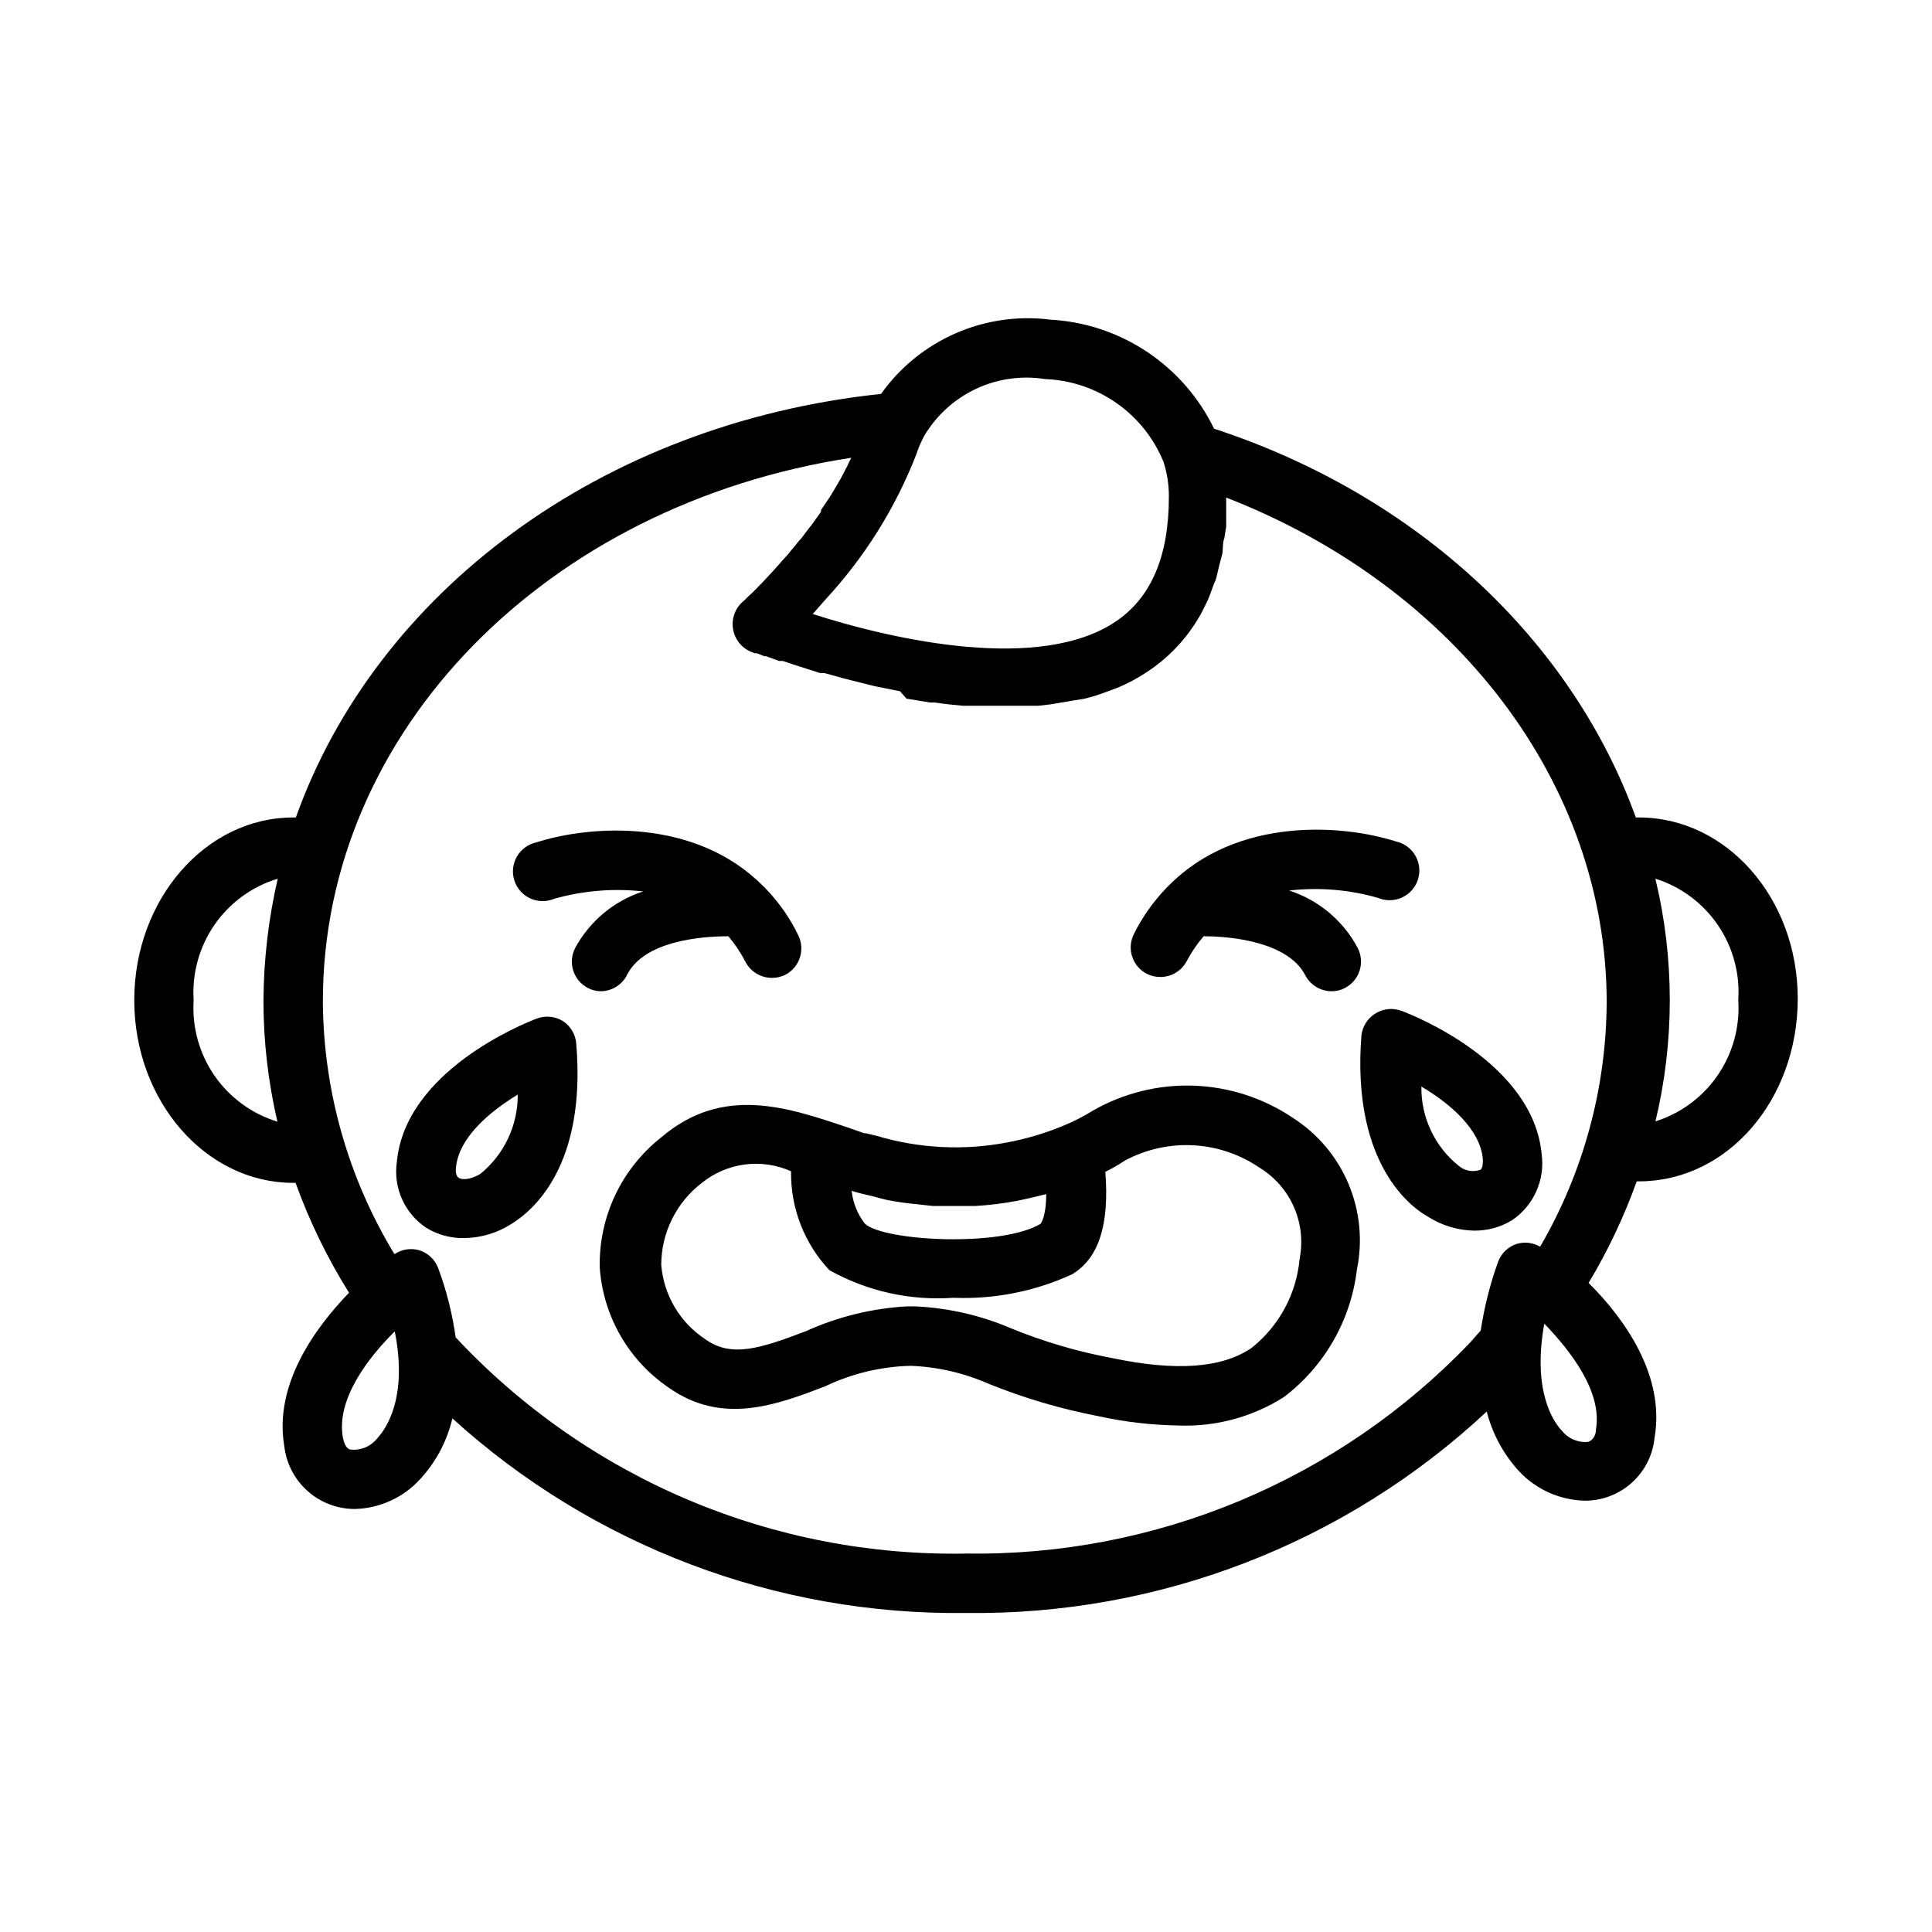 <?xml version="1.0" encoding="UTF-8"?>
<!-- Uploaded to: SVG Repo, www.svgrepo.com, Generator: SVG Repo Mixer Tools -->
<svg fill="#000000" width="800px" height="800px" version="1.1" viewBox="144 144 512 512" xmlns="http://www.w3.org/2000/svg">
 <g>
  <path d="m578.3 360.64h-0.789c-16.848-46.68-57.543-85.254-111.78-103.04-3.992-8.25-10.121-15.281-17.75-20.359-7.625-5.082-16.477-8.027-25.625-8.531-8.559-1.082-17.254 0.172-25.156 3.641-7.902 3.465-14.715 9.008-19.715 16.039-74.391 7.871-133.82 52.664-155.08 112.25h-0.711c-23.219 0-42.113 21.727-42.113 48.414s18.895 48.414 42.113 48.414h0.633c3.676 10.184 8.426 19.945 14.168 29.125-9.133 9.445-19.918 24.402-17.16 40.621 0.52 4.586 2.711 8.82 6.148 11.898 3.441 3.074 7.891 4.781 12.508 4.789 6.606-0.156 12.859-2.996 17.32-7.871 4.203-4.551 7.16-10.109 8.578-16.137 37.211 33.789 85.848 52.215 136.11 51.562 51.156 0.66 100.6-18.461 138-53.375 1.5 5.867 4.418 11.273 8.5 15.746 4.488 4.836 10.727 7.672 17.32 7.871 4.633 0.062 9.125-1.621 12.578-4.711 3.457-3.09 5.625-7.363 6.078-11.977 2.832-16.375-7.871-31.488-17.477-41.012v-0.004c5.117-8.535 9.387-17.555 12.754-26.922h0.551c23.617 0 42.117-21.727 42.117-48.414-0.004-26.684-18.895-48.02-42.117-48.02zm-157.44-116.19v0.004c6.809 0.234 13.398 2.434 18.984 6.332 5.586 3.894 9.93 9.324 12.504 15.629 0.953 2.977 1.434 6.086 1.418 9.211 0 15.742-4.644 26.766-14.168 33.141-19.836 13.305-57.938 5.117-80.215-2.047l3.465-3.938h-0.004c10.34-11.184 18.484-24.215 24.008-38.414 0.539-1.656 1.223-3.266 2.047-4.801 3.207-5.445 7.981-9.797 13.691-12.492 5.715-2.695 12.109-3.609 18.348-2.621zm-225.54 164.61c-0.465-7.094 1.484-14.137 5.527-19.98 4.047-5.848 9.949-10.152 16.754-12.215-2.457 10.637-3.727 21.516-3.781 32.434 0.008 10.758 1.25 21.48 3.699 31.957-6.785-2.078-12.672-6.387-16.703-12.23-4.027-5.848-5.965-12.883-5.496-19.965zm48.652 116.11c-1.652 2.109-4.262 3.238-6.93 2.992-1.102 0-1.891-1.496-2.203-3.387-1.652-9.762 6.297-20.547 13.777-27.945 3.539 17.789-2.441 25.977-4.644 28.34zm156.02 30.543c-25.301 0.457-50.414-4.41-73.711-14.281-23.301-9.875-44.262-24.531-61.531-43.027-0.859-6.207-2.391-12.305-4.566-18.184-0.82-2.328-2.688-4.133-5.039-4.883-2.246-0.656-4.668-0.281-6.613 1.023-12.277-20.195-18.836-43.352-18.969-66.988 0-71.637 59.355-131.7 140.04-144.06l-0.707 1.418h-0.004c-0.211 0.547-0.477 1.074-0.785 1.574-0.395 0.867-0.867 1.652-1.258 2.441l-0.867 1.496-1.496 2.519-0.789 1.258-2.125 3.148v0.473l-2.598 3.621-0.473 0.551-2.125 2.832-0.867 0.945h0.004c-0.539 0.738-1.117 1.449-1.734 2.125l-0.945 1.18-1.574 1.73-1.023 1.18-1.34 1.496-0.945 1.023-1.258 1.34-0.867 0.945h0.004c-0.387 0.348-0.754 0.715-1.102 1.102l-1.656 1.656-0.707 0.629-1.102 1.102-0.551 0.473c-1.984 1.812-2.902 4.516-2.441 7.164 0.441 2.672 2.223 4.934 4.723 5.981l1.023 0.395h0.551l1.969 0.789h0.473l3.465 1.258h0.945l3.543 1.18 1.258 0.395 5.195 1.652h1.102l4.879 1.34 1.812 0.473 6.613 1.652 6.691 1.34 1.73 1.965 6.297 1.023h1.258c2.441 0.395 4.961 0.629 7.477 0.867h1.969 6.219 11.652l3.387-0.395 6.062-1.023 2.914-0.473c2.027-0.508 4.027-1.141 5.981-1.887l2.754-1.023c2.758-1.156 5.394-2.578 7.875-4.25 5.16-3.391 9.535-7.848 12.832-13.07 0.852-1.309 1.613-2.676 2.281-4.094l0.707-1.418c0.551-1.18 1.023-2.519 1.496-3.856 0.473-1.34 0.629-1.418 0.867-2.203 0.234-0.789 0.551-2.363 0.867-3.621 0.316-1.258 0.551-1.969 0.789-2.992 0.234-1.023 0-2.754 0.551-4.172l0.473-2.992v-4.094-3.621c60.773 23.617 100.84 75.809 100.84 133.82h-0.004c-0.117 22.742-6.199 45.055-17.633 64.711-1.832-1.07-4.016-1.352-6.062-0.789-2.379 0.727-4.277 2.535-5.113 4.883-2.106 5.871-3.633 11.934-4.566 18.105l-2.832 3.227h-0.004c-17.223 18.008-37.977 32.266-60.961 41.883-22.988 9.617-47.711 14.387-72.625 14.008zm166.96-32.984c0 1.891-1.023 3.07-2.125 3.387-2.668 0.246-5.277-0.883-6.93-2.992-2.203-2.281-7.871-10.469-4.644-28.34 7.32 7.559 15.352 18.262 13.699 27.945zm15.742-81.477c5.09-21.16 5.09-43.23 0-64.391 6.746 2.121 12.578 6.449 16.562 12.293 3.984 5.84 5.887 12.852 5.402 19.902 0.469 7.082-1.465 14.117-5.496 19.965-4.031 5.844-9.914 10.152-16.703 12.23z"/>
  <path d="m310.26 402.2c4.488-8.66 18.891-10.078 26.766-10.078 1.746 2.055 3.25 4.301 4.484 6.691 1.336 2.648 4.043 4.32 7.008 4.332 1.227 0.016 2.438-0.254 3.543-0.789 3.859-1.965 5.406-6.676 3.465-10.547-2.172-4.492-5.043-8.609-8.504-12.203-0.223-0.301-0.488-0.566-0.785-0.785-18.027-18.184-45.895-16.137-60.141-11.57l-0.004-0.004c-2.152 0.48-4.008 1.844-5.109 3.754-1.102 1.91-1.352 4.199-0.684 6.301 0.664 2.106 2.18 3.832 4.18 4.766 2 0.93 4.297 0.98 6.336 0.137 7.672-2.18 15.691-2.848 23.617-1.969-7.723 2.504-14.18 7.891-18.027 15.035-1.957 3.852-0.445 8.559 3.387 10.551 1.086 0.59 2.305 0.887 3.539 0.867 2.973-0.07 5.652-1.805 6.93-4.488z"/>
  <path d="m485.64 380c7.926-0.91 15.953-0.242 23.617 1.969 2.039 0.844 4.34 0.793 6.336-0.141 2-0.93 3.519-2.66 4.184-4.762 0.664-2.106 0.414-4.391-0.688-6.305-1.102-1.91-2.953-3.269-5.109-3.75-14.25-4.566-42.117-6.613-60.223 11.652l-0.707 0.707c-3.457 3.609-6.352 7.723-8.578 12.199-1.934 3.891-0.348 8.613 3.543 10.551 1.102 0.535 2.316 0.805 3.539 0.785 2.965-0.008 5.676-1.68 7.008-4.328 1.227-2.309 2.707-4.473 4.41-6.457 7.871 0 22.434 1.652 26.922 10.312 1.355 2.617 4.059 4.258 7.004 4.254 1.238 0.02 2.457-0.277 3.543-0.867 3.832-1.992 5.34-6.699 3.387-10.551-3.836-7.266-10.363-12.746-18.188-15.27z"/>
  <path d="m486.59 440.22c-7.773-5.223-16.855-8.168-26.219-8.504-9.363-0.332-18.629 1.961-26.758 6.617-2.5 1.566-5.137 2.91-7.875 4.016-4.766 1.973-9.727 3.449-14.797 4.406-11.492 2.207-23.344 1.609-34.559-1.73l-2.992-0.707h-0.395l-4.484-1.578c-15.742-5.273-32.984-11.258-49.277 2.676l-0.004 0.004c-10.539 8.297-16.574 21.062-16.293 34.477 0.883 12.883 7.644 24.645 18.34 31.883 14.168 9.996 28.652 4.488 41.406-0.395 7.066-3.379 14.766-5.231 22.594-5.43 7.113 0.262 14.109 1.863 20.625 4.723 9.48 3.84 19.316 6.738 29.363 8.66 6.934 1.512 14 2.328 21.098 2.438 9.805 0.363 19.488-2.242 27.789-7.477 10.82-8.164 17.844-20.391 19.441-33.852 1.574-7.637 0.793-15.574-2.246-22.758-3.035-7.184-8.18-13.273-14.758-17.469zm-111.07 20.863c1.496 0.395 3.07 0.867 4.566 1.102 2.293 0.43 4.606 0.746 6.926 0.945l4.25 0.473h7.871 3.227 0.004c3.699-0.211 7.379-0.656 11.023-1.34 2.754-0.551 5.352-1.18 7.871-1.812 0 6.141-1.496 7.871-1.496 7.871-10.312 6.219-41.328 4.644-46.523 0v0.004c-1.977-2.523-3.207-5.551-3.543-8.738 1.969 0.629 3.938 1.023 5.824 1.496zm112.89 16.531c-0.836 9.285-5.445 17.824-12.754 23.617-7.871 5.352-19.996 6.219-36.918 2.676-9.168-1.707-18.137-4.348-26.766-7.871-8.031-3.449-16.617-5.422-25.348-5.828h-2.363c-9.195 0.527-18.215 2.742-26.605 6.535-12.043 4.566-19.758 7.164-26.688 2.203-6.731-4.406-11.055-11.664-11.73-19.68-0.004-8.555 3.984-16.617 10.785-21.805 3.273-2.637 7.211-4.316 11.375-4.859 4.168-0.543 8.402 0.078 12.242 1.789-0.152 9.727 3.488 19.129 10.156 26.215 9.992 5.586 21.402 8.133 32.824 7.32 10.84 0.445 21.633-1.684 31.488-6.219 7.086-4.25 9.918-13.145 8.816-27.16 1.793-0.887 3.527-1.883 5.195-2.992 5.547-2.977 11.809-4.375 18.094-4.043 6.289 0.332 12.367 2.387 17.566 5.934 4.031 2.457 7.215 6.09 9.113 10.414 1.902 4.32 2.43 9.121 1.516 13.754z"/>
  <path d="m293.25 414.64c-2.094-1.324-4.688-1.59-7.008-0.707-3.543 1.34-34.875 13.934-37.078 38.023l0.004-0.004c-0.484 3.359 0 6.789 1.395 9.883 1.395 3.094 3.641 5.731 6.477 7.594 2.965 1.797 6.375 2.723 9.84 2.676 4.402-0.023 8.711-1.277 12.438-3.621 6.141-3.699 20.074-15.742 17.398-47.863v0.004c-0.172-2.422-1.449-4.633-3.465-5.984zm-21.965 40.461c-2.754 1.652-4.961 1.574-5.746 1.023-0.789-0.551-0.789-1.891-0.707-2.676 0.707-7.871 8.816-14.801 16.375-19.363 0.055 8.148-3.594 15.879-9.922 21.016z"/>
  <path d="m544.69 467.38c2.809-1.891 5.035-4.527 6.426-7.617 1.391-3.086 1.891-6.5 1.445-9.859-2.203-24.09-33.535-36.684-37.156-38.023v0.004c-2.293-0.855-4.856-0.594-6.926 0.707-2.106 1.301-3.477 3.519-3.703 5.984-2.438 31.957 11.496 44.398 17.637 47.859 3.695 2.356 7.973 3.637 12.355 3.699 3.5 0.012 6.93-0.941 9.922-2.754zm-14.09-14.406h-0.004c-6.371-5.102-10.031-12.855-9.918-21.02 7.871 4.644 15.742 11.57 16.297 19.363 0 0.789 0 2.203-0.629 2.676v0.004c-1.961 0.715-4.152 0.324-5.75-1.023z"/>
 </g>
</svg>